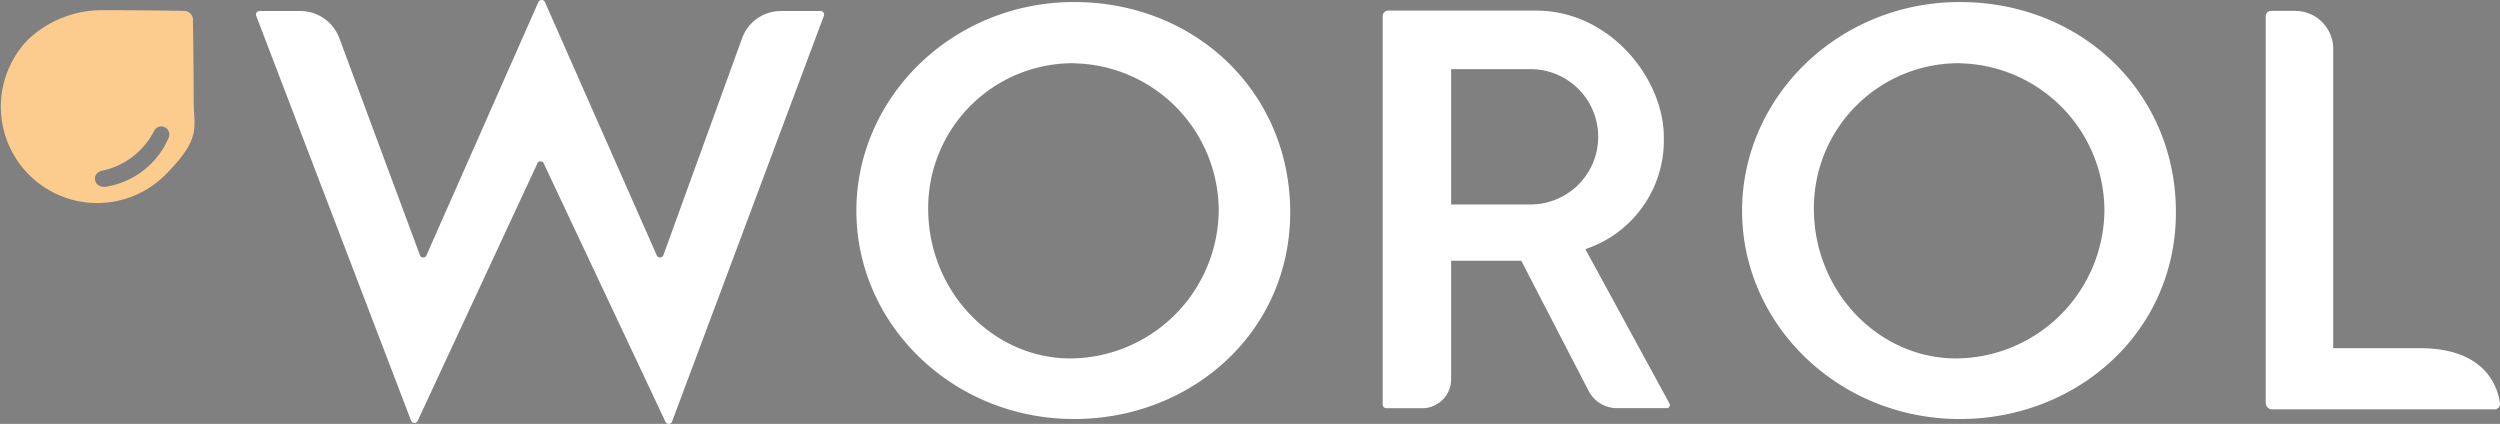 <svg xmlns="http://www.w3.org/2000/svg" width="232.564" height="39.432" viewBox="0 0 232.564 39.432">
  <rect x="0" y="0" width="232.564" height="39.432" fill="#808080" stroke="none"/>
  <g id="Worol_logo_najasnetla_2025" transform="translate(-99.5 -846.425)">
    <path id="Path_4182" data-name="Path 4182" d="M117.454,854.7a.843.843,0,0,0-.837-.837c-1.351-.026-4.234-.064-7.58-.064a10.032,10.032,0,0,0-6.911,2.716A8.964,8.964,0,0,0,114.8,869.193c3.5-3.5,2.728-4.4,2.716-6.911,0-3.359-.051-6.229-.064-7.58Zm-2.278,11a7.661,7.661,0,0,1-5.8,4.517c-1.158.193-1.454-1.248-.36-1.493a7.029,7.029,0,0,0,4.826-3.707.745.745,0,1,1,1.326.682Z" transform="translate(0 -6.426)" fill="#fbcc8d"/>
    <path id="Path_4183" data-name="Path 4183" d="M310.684,861.634l-11.133,23.938a.334.334,0,0,1-.618-.026l-14.4-37.645a.328.328,0,0,1,.309-.45h3.8a3.87,3.87,0,0,1,3.616,2.51l7.5,20.193h0a.331.331,0,0,0,.618.026v-.026l10.4-23.526a.337.337,0,0,1,.618,0l10.386,23.526h0a.335.335,0,0,0,.631,0h0l7.323-20.18a3.834,3.834,0,0,1,3.6-2.523h3.694a.329.329,0,0,1,.309.45l-14.118,37.735a.334.334,0,0,1-.618.026l-11.326-24.041a.333.333,0,0,0-.6,0Z" transform="translate(-161.197 0)" fill="#fff"/>
    <path id="Path_4184" data-name="Path 4184" d="M738.757,886.69c-11.274,0-20.257-8.777-20.257-19.369s8.97-19.421,20.257-19.421,20.1,8.391,20.1,19.562S749.645,886.69,738.757,886.69Zm0-33.1a13.474,13.474,0,0,0-13.578,13.539c0,7.658,5.985,13.925,13.243,13.925a13.894,13.894,0,0,0,13.784-13.629A13.732,13.732,0,0,0,738.77,853.6Z" transform="translate(-539.335 -1.285)" fill="#fff"/>
    <path id="Path_4185" data-name="Path 4185" d="M1737.2,890.812V854.8a.5.5,0,0,1,.5-.5h2.239a3.537,3.537,0,0,1,3.539,3.539v27.838h8.07c6.165,0,7.246,3.681,7.439,5.122a.5.5,0,0,1-.5.566h-20.708a.571.571,0,0,1-.566-.566Z" transform="translate(-1426.929 -6.861)" fill="#fff"/>
    <path id="Path_4186" data-name="Path 4186" d="M1378.957,886.69c-11.274,0-20.257-8.777-20.257-19.369s8.97-19.421,20.257-19.421,20.1,8.391,20.1,19.562S1389.845,886.69,1378.957,886.69Zm0-33.1a13.474,13.474,0,0,0-13.578,13.539c0,7.658,5.984,13.925,13.243,13.925a13.894,13.894,0,0,0,13.784-13.629A13.732,13.732,0,0,0,1378.97,853.6Z" transform="translate(-1097.142 -1.285)" fill="#fff"/>
    <path id="Path_4187" data-name="Path 4187" d="M1198.5,1034.8a.163.163,0,0,1,.077.013h0c0-.013-.064-.013-.064-.013Z" transform="translate(-957.559 -164.131)" fill="#1d1e1c"/>
    <path id="Path_4188" data-name="Path 4188" d="M1117.755,876.288a10.654,10.654,0,0,0,7.3-10.425c0-5.444-5.019-11.763-11.866-11.763h-13.771a.516.516,0,0,0-.515.515v36.126a.346.346,0,0,0,.347.347h3.321a2.7,2.7,0,0,0,2.7-2.7V877.369h6.525l6.268,12.111a2.967,2.967,0,0,0,2.625,1.6h4.633a.291.291,0,0,0,.257-.438Zm-12.484-4.157V859.544h7.387a6.293,6.293,0,0,1,0,12.587Z" transform="translate(-870.778 -6.687)" fill="#fff"/>
  </g>
</svg>
